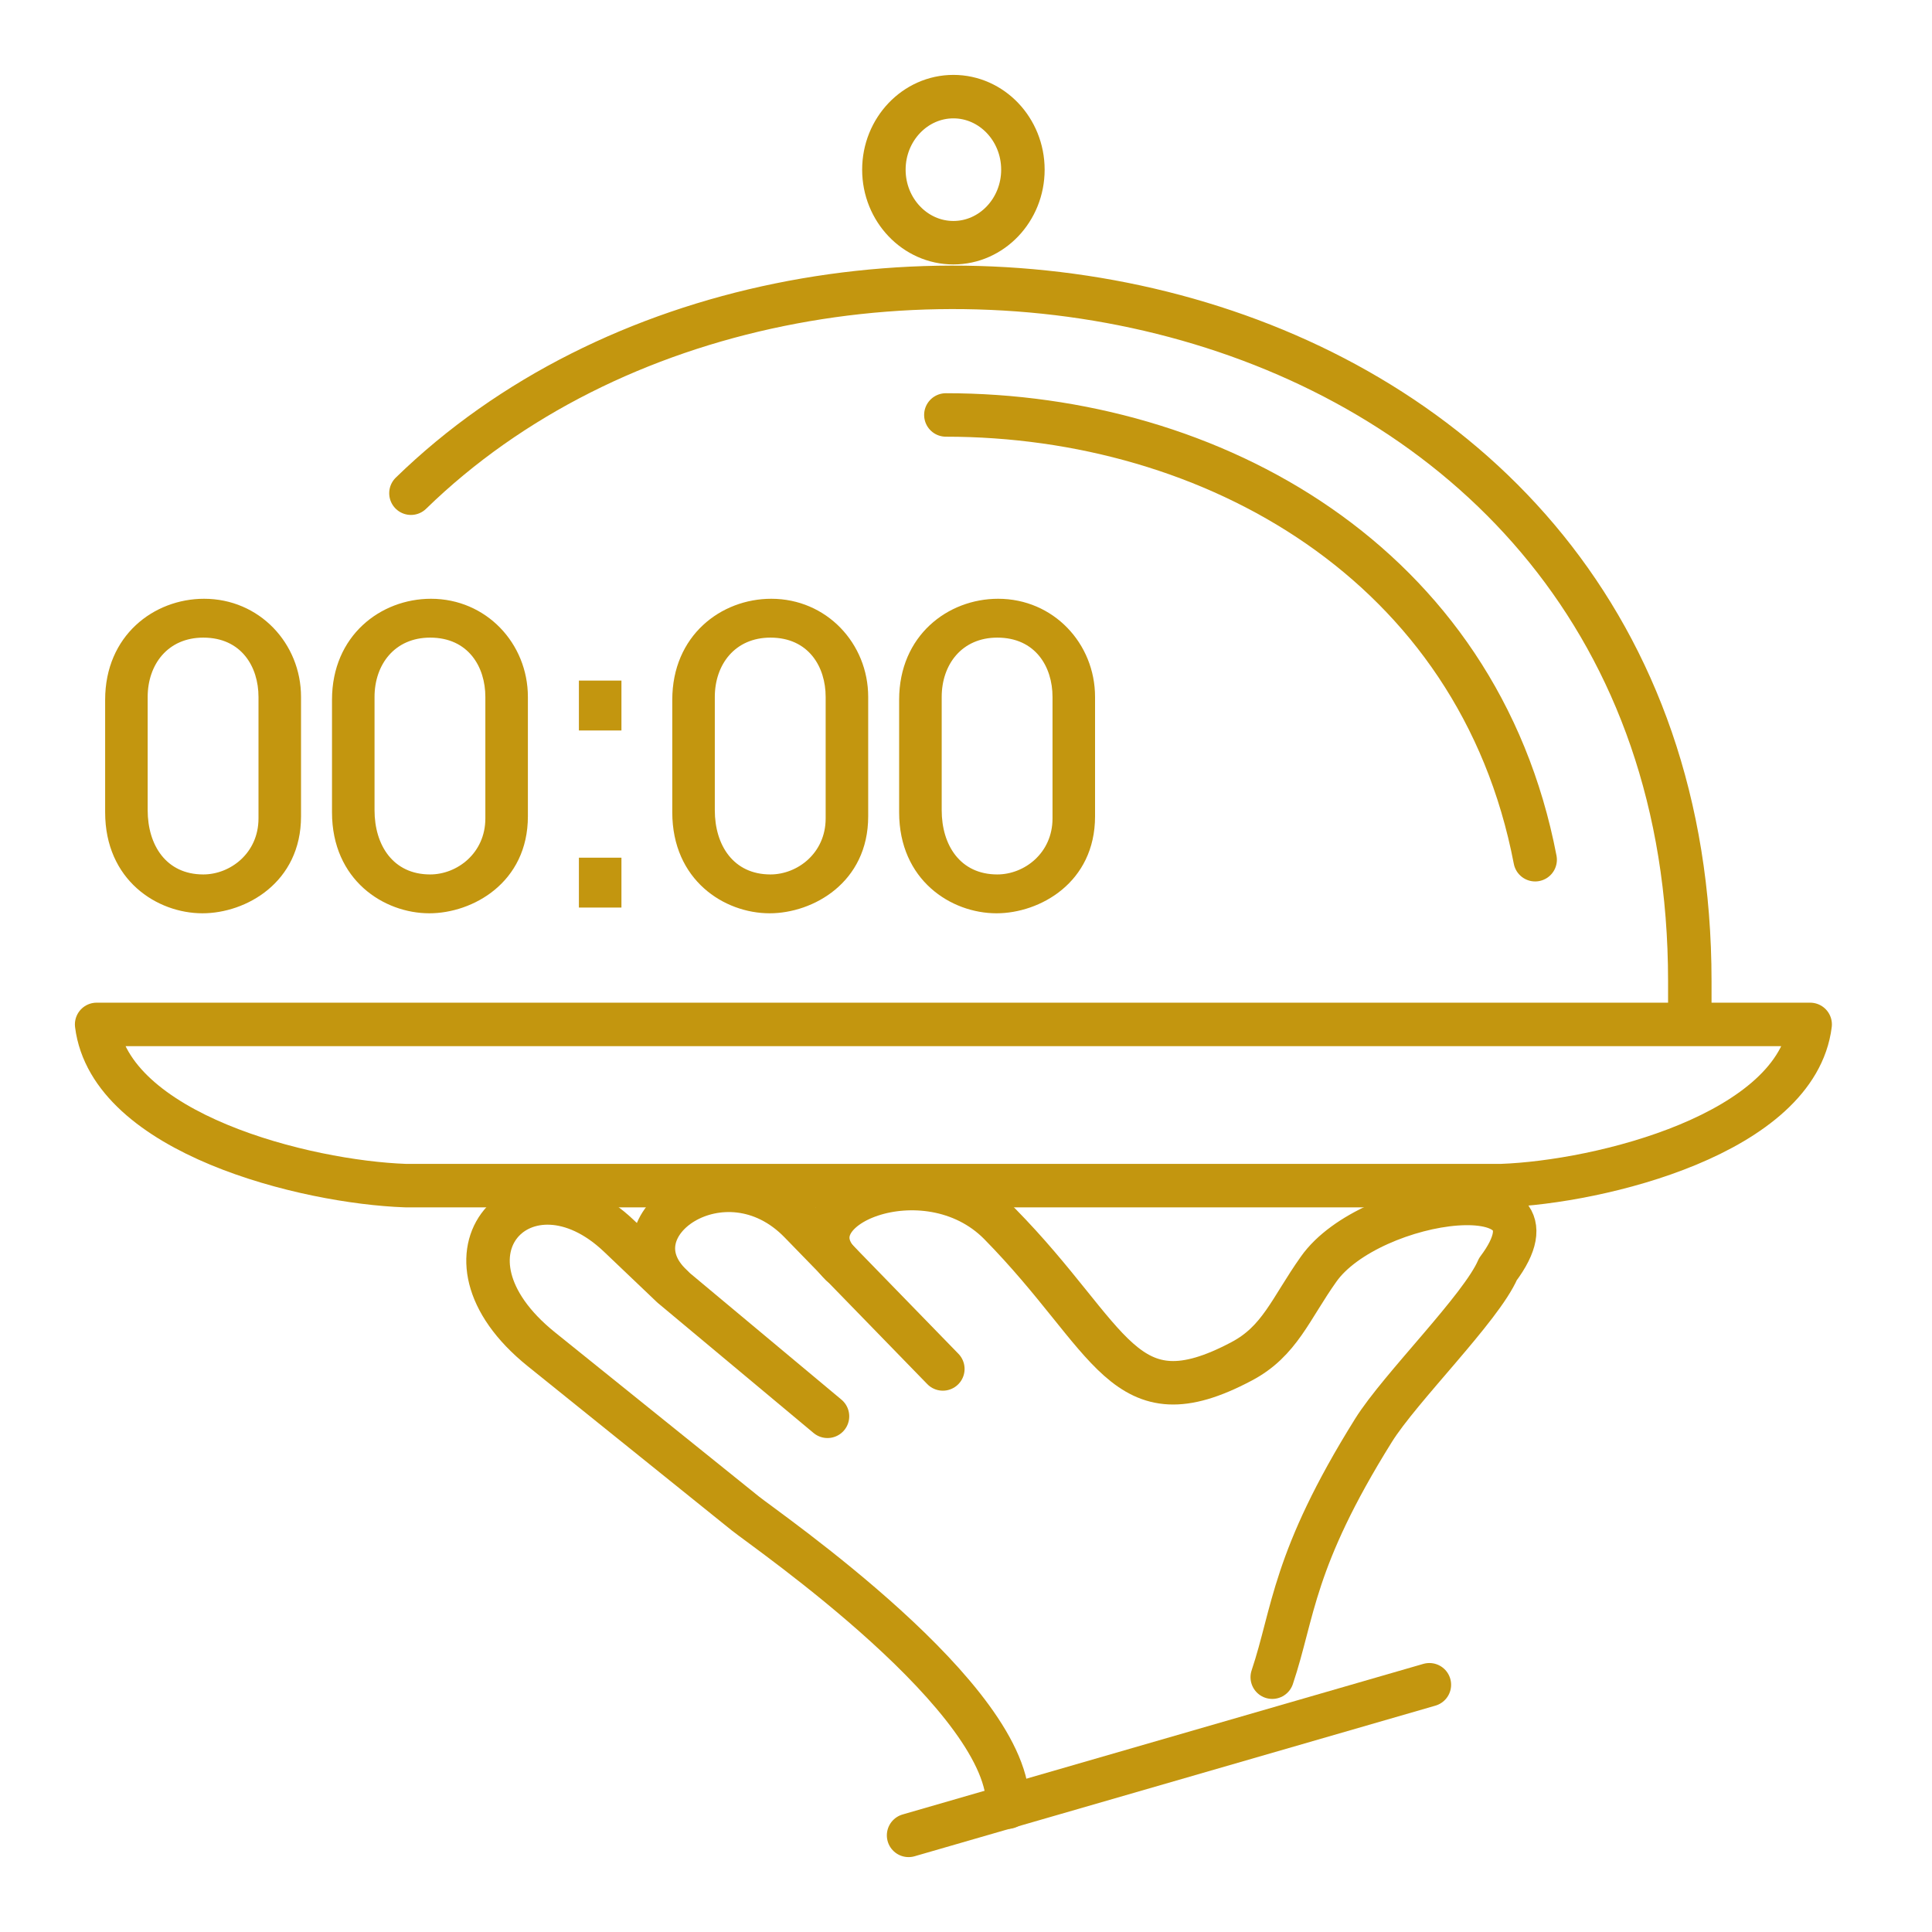 <svg width="64" height="64" viewBox="0 0 64 64" fill="none" xmlns="http://www.w3.org/2000/svg">
<path d="M49.736 39.275C53.023 39.158 59.514 37.556 59.964 33.935H3.201C3.652 37.556 10.126 39.158 13.429 39.275H49.736Z" stroke="#C3960F" stroke-width="1.44" stroke-linecap="round" stroke-linejoin="round"/>
<path d="M55.977 33.268C55.977 33.135 55.977 33.018 55.977 32.884C55.977 32.751 55.977 32.634 55.977 32.501C55.977 8.838 26.859 3.443 13.613 16.338" stroke="#C3960F" stroke-width="1.44" stroke-linecap="round" stroke-linejoin="round"/>
<path d="M47.35 55.81L30.098 60.799" stroke="#C3960F" stroke-width="1.44" stroke-linecap="round" stroke-linejoin="round"/>
<path d="M42.145 55.559C42.862 53.424 42.812 51.688 45.498 47.384C46.383 45.965 49.069 43.329 49.62 42.044C52.139 38.691 45.382 39.625 43.68 42.044C42.745 43.362 42.395 44.43 41.127 45.098C37.189 47.184 36.872 44.364 33.118 40.543C30.665 38.057 25.96 40.026 27.862 41.894" stroke="#C3960F" stroke-width="1.44" stroke-linecap="round" stroke-linejoin="round"/>
<path d="M31.233 45.348L26.511 40.493C24.008 37.907 20.137 40.61 22.256 42.595" stroke="#C3960F" stroke-width="1.44" stroke-linecap="round" stroke-linejoin="round"/>
<path d="M27.412 46.917L22.256 42.612L20.504 40.943C17.434 38.023 13.997 41.527 17.934 44.697L24.692 50.137C25.376 50.688 33.535 56.294 33.385 59.864" stroke="#C3960F" stroke-width="1.44" stroke-linecap="round" stroke-linejoin="round"/>
<path d="M31.333 13.746C40.142 13.746 48.969 18.652 50.854 28.479" stroke="#C3960F" stroke-width="1.44" stroke-linecap="round" stroke-linejoin="round"/>
<path d="M31.583 3.201C32.851 3.201 33.885 4.286 33.885 5.621C33.885 6.956 32.851 8.04 31.583 8.04C30.315 8.04 29.28 6.956 29.28 5.621C29.28 4.286 30.315 3.201 31.583 3.201Z" stroke="#C3960F" stroke-width="1.44" stroke-linecap="round" stroke-linejoin="round"/>
<path d="M9.972 23.087C9.972 21.312 8.59 19.835 6.761 19.835C5.095 19.835 3.483 21.055 3.483 23.182V26.908C3.483 29.157 5.203 30.254 6.707 30.254C8.143 30.254 9.972 29.238 9.972 27.043V23.087ZM8.563 27.111C8.563 28.262 7.628 28.967 6.734 28.967C5.501 28.967 4.892 27.992 4.892 26.84V23.087C4.892 22.017 5.555 21.122 6.734 21.122C7.994 21.122 8.563 22.084 8.563 23.087V27.111Z" fill="#C3960F"/>
<path d="M17.487 23.087C17.487 21.312 16.105 19.835 14.276 19.835C12.61 19.835 10.998 21.055 10.998 23.182V26.908C10.998 29.157 12.718 30.254 14.222 30.254C15.658 30.254 17.487 29.238 17.487 27.043V23.087ZM16.078 27.111C16.078 28.262 15.143 28.967 14.249 28.967C13.016 28.967 12.407 27.992 12.407 26.84V23.087C12.407 22.017 13.071 21.122 14.249 21.122C15.509 21.122 16.078 22.084 16.078 23.087V27.111Z" fill="#C3960F"/>
<path d="M20.586 24.198V22.545H19.177V24.198H20.586ZM20.586 30.064V28.412H19.177V30.064H20.586Z" fill="#C3960F"/>
<path d="M28.76 23.087C28.76 21.312 27.378 19.835 25.549 19.835C23.883 19.835 22.27 21.055 22.27 23.182V26.908C22.27 29.157 23.991 30.254 25.495 30.254C26.931 30.254 28.76 29.238 28.76 27.043V23.087ZM27.351 27.111C27.351 28.262 26.416 28.967 25.522 28.967C24.289 28.967 23.679 27.992 23.679 26.84V23.087C23.679 22.017 24.343 21.122 25.522 21.122C26.782 21.122 27.351 22.084 27.351 23.087V27.111Z" fill="#C3960F"/>
<path d="M36.275 23.087C36.275 21.312 34.893 19.835 33.064 19.835C31.398 19.835 29.785 21.055 29.785 23.182V26.908C29.785 29.157 31.506 30.254 33.01 30.254C34.446 30.254 36.275 29.238 36.275 27.043V23.087ZM34.866 27.111C34.866 28.262 33.931 28.967 33.037 28.967C31.804 28.967 31.195 27.992 31.195 26.84V23.087C31.195 22.017 31.858 21.122 33.037 21.122C34.297 21.122 34.866 22.084 34.866 23.087V27.111Z" fill="#C3960F"/>
</svg>
